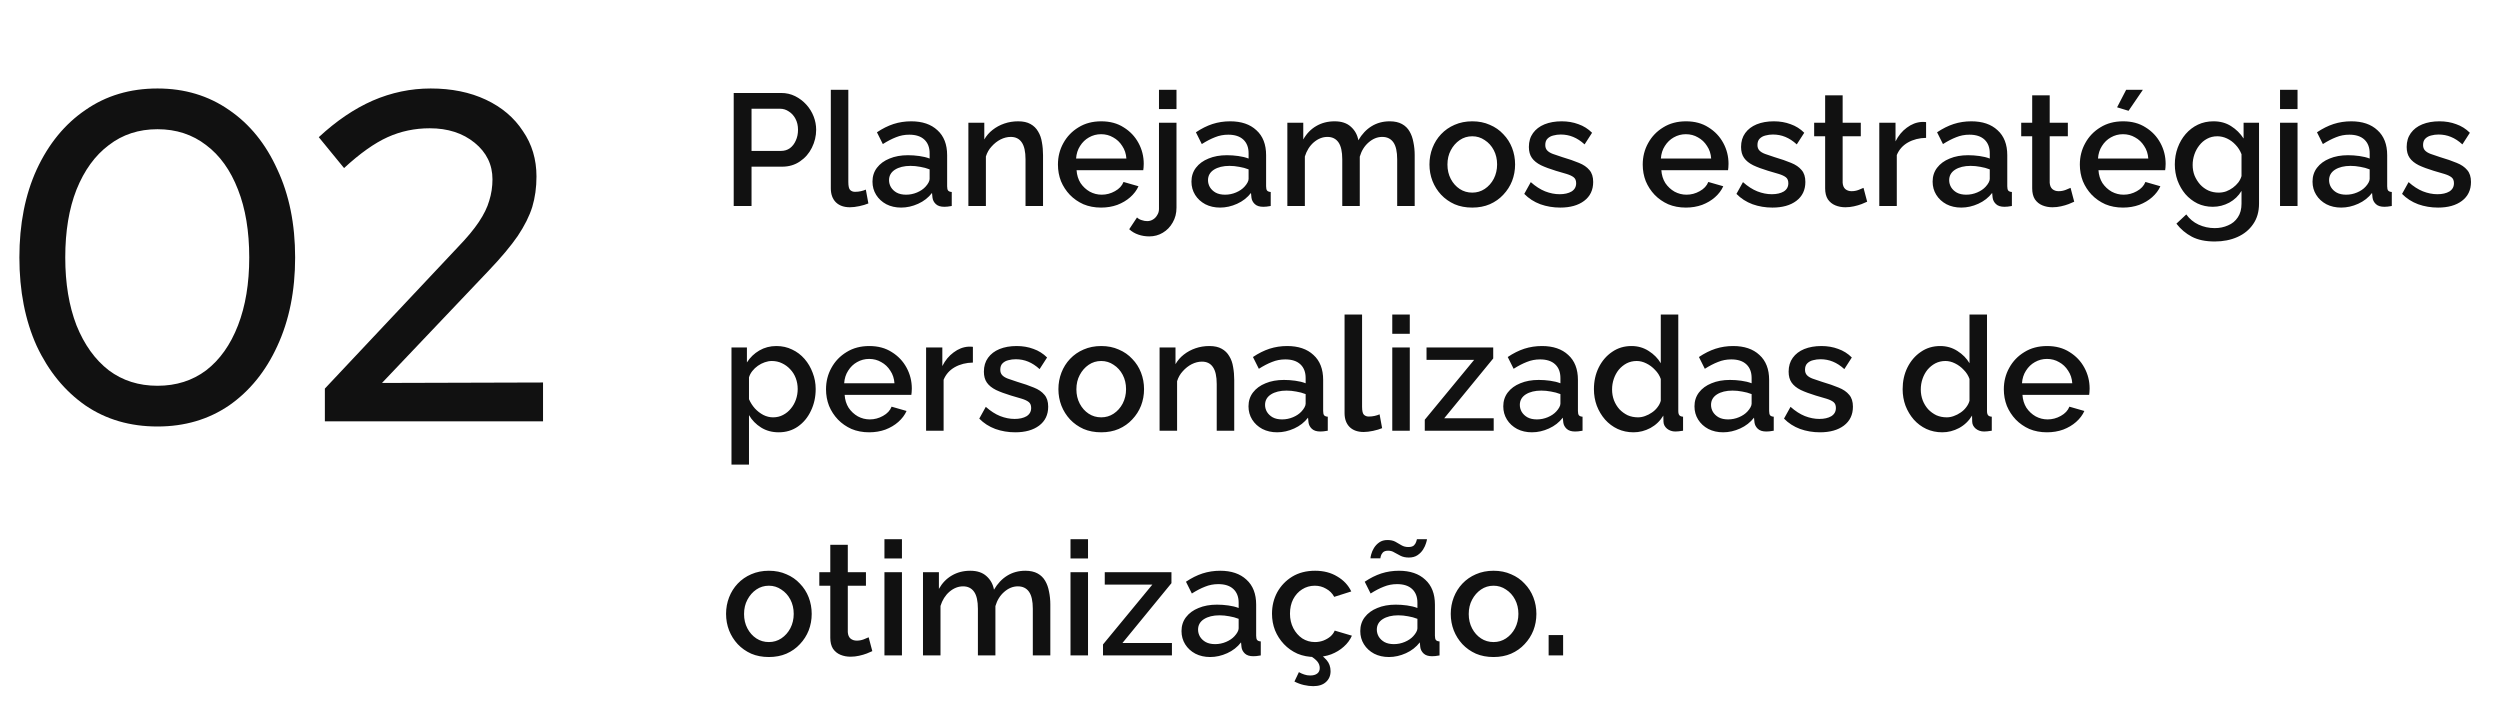 <svg xmlns="http://www.w3.org/2000/svg" width="267" height="76" viewBox="0 0 267 76" fill="none"><path d="M16.82 45.55C13.886 45.55 11.319 44.8 9.12 43.3C6.92 41.767 5.186 39.65 3.92 36.95C2.686 34.217 2.07 31.067 2.07 27.5C2.07 23.933 2.686 20.8 3.92 18.1C5.186 15.367 6.92 13.25 9.12 11.75C11.319 10.217 13.886 9.45 16.82 9.45C19.72 9.45 22.27 10.217 24.47 11.75C26.669 13.25 28.386 15.367 29.619 18.1C30.886 20.8 31.52 23.933 31.52 27.5C31.52 31.067 30.886 34.217 29.619 36.95C28.386 39.65 26.669 41.767 24.47 43.3C22.27 44.8 19.72 45.55 16.82 45.55ZM16.82 41.2C18.82 41.2 20.553 40.65 22.02 39.55C23.486 38.417 24.619 36.817 25.419 34.75C26.22 32.683 26.619 30.267 26.619 27.5C26.619 24.7 26.22 22.283 25.419 20.25C24.619 18.183 23.486 16.6 22.02 15.5C20.553 14.367 18.82 13.8 16.82 13.8C14.819 13.8 13.086 14.367 11.62 15.5C10.153 16.6 9.003 18.183 8.17 20.25C7.37 22.283 6.97 24.7 6.97 27.5C6.97 30.267 7.37 32.683 8.17 34.75C9.003 36.817 10.153 38.417 11.62 39.55C13.086 40.65 14.819 41.2 16.82 41.2ZM34.696 45V41.5L48.896 26.4C49.863 25.4 50.613 24.5 51.146 23.7C51.679 22.9 52.046 22.15 52.246 21.45C52.479 20.717 52.596 19.95 52.596 19.15C52.596 17.583 51.963 16.283 50.696 15.25C49.429 14.217 47.829 13.7 45.896 13.7C44.296 13.7 42.796 14.017 41.396 14.65C39.996 15.283 38.446 16.383 36.746 17.95L34.046 14.65C35.913 12.917 37.829 11.617 39.796 10.75C41.796 9.883 43.863 9.45 45.996 9.45C48.229 9.45 50.196 9.85 51.896 10.65C53.596 11.45 54.913 12.567 55.846 14C56.813 15.4 57.296 17.017 57.296 18.85C57.296 20.017 57.146 21.1 56.846 22.1C56.546 23.067 56.029 24.1 55.296 25.2C54.563 26.267 53.529 27.5 52.196 28.9L40.796 40.9L57.996 40.85V45H34.696Z" fill="#111111"></path><path d="M78.36 22V9.93H83.426C83.97 9.93 84.469 10.043 84.922 10.27C85.375 10.497 85.772 10.797 86.112 11.171C86.452 11.545 86.713 11.964 86.894 12.429C87.075 12.894 87.166 13.37 87.166 13.857C87.166 14.526 87.013 15.166 86.707 15.778C86.412 16.379 85.987 16.866 85.432 17.24C84.888 17.614 84.253 17.801 83.528 17.801H80.264V22H78.36ZM80.264 16.118H83.409C83.772 16.118 84.089 16.022 84.361 15.829C84.633 15.625 84.843 15.353 84.99 15.013C85.149 14.673 85.228 14.288 85.228 13.857C85.228 13.415 85.137 13.024 84.956 12.684C84.775 12.344 84.537 12.083 84.242 11.902C83.959 11.709 83.647 11.613 83.307 11.613H80.264V16.118ZM88.731 9.59H90.601V19.433C90.601 19.886 90.669 20.175 90.805 20.3C90.941 20.425 91.111 20.487 91.315 20.487C91.541 20.487 91.751 20.464 91.944 20.419C92.148 20.374 92.323 20.317 92.471 20.249L92.743 21.728C92.471 21.841 92.148 21.938 91.774 22.017C91.4 22.096 91.066 22.136 90.771 22.136C90.136 22.136 89.638 21.96 89.275 21.609C88.912 21.246 88.731 20.748 88.731 20.113V9.59ZM93.181 19.399C93.181 18.832 93.34 18.339 93.657 17.92C93.986 17.489 94.433 17.161 95 16.934C95.567 16.696 96.224 16.577 96.972 16.577C97.369 16.577 97.771 16.605 98.179 16.662C98.598 16.719 98.967 16.809 99.284 16.934V16.373C99.284 15.75 99.097 15.262 98.723 14.911C98.349 14.56 97.811 14.384 97.108 14.384C96.609 14.384 96.139 14.475 95.697 14.656C95.255 14.826 94.785 15.07 94.286 15.387L93.657 14.129C94.246 13.732 94.836 13.438 95.425 13.245C96.026 13.052 96.655 12.956 97.312 12.956C98.502 12.956 99.437 13.273 100.117 13.908C100.808 14.531 101.154 15.421 101.154 16.577V19.892C101.154 20.107 101.188 20.26 101.256 20.351C101.335 20.442 101.466 20.493 101.647 20.504V22C101.477 22.034 101.324 22.057 101.188 22.068C101.052 22.079 100.939 22.085 100.848 22.085C100.451 22.085 100.151 21.989 99.947 21.796C99.743 21.603 99.624 21.377 99.59 21.116L99.539 20.606C99.154 21.105 98.661 21.49 98.06 21.762C97.459 22.034 96.853 22.17 96.241 22.17C95.652 22.17 95.125 22.051 94.66 21.813C94.195 21.564 93.833 21.229 93.572 20.81C93.311 20.391 93.181 19.92 93.181 19.399ZM98.842 19.943C98.978 19.796 99.086 19.648 99.165 19.501C99.244 19.354 99.284 19.223 99.284 19.11V18.09C98.967 17.965 98.632 17.875 98.281 17.818C97.93 17.75 97.584 17.716 97.244 17.716C96.564 17.716 96.009 17.852 95.578 18.124C95.159 18.396 94.949 18.77 94.949 19.246C94.949 19.507 95.017 19.756 95.153 19.994C95.3 20.232 95.504 20.425 95.765 20.572C96.037 20.719 96.371 20.793 96.768 20.793C97.176 20.793 97.567 20.714 97.941 20.555C98.315 20.396 98.615 20.192 98.842 19.943ZM111.396 22H109.526V17.019C109.526 16.192 109.39 15.585 109.118 15.2C108.857 14.815 108.466 14.622 107.945 14.622C107.582 14.622 107.219 14.713 106.857 14.894C106.505 15.075 106.188 15.325 105.905 15.642C105.621 15.948 105.417 16.305 105.293 16.713V22H103.423V13.109H105.123V14.894C105.349 14.497 105.644 14.157 106.007 13.874C106.381 13.579 106.8 13.353 107.265 13.194C107.729 13.035 108.222 12.956 108.744 12.956C109.276 12.956 109.713 13.052 110.053 13.245C110.404 13.438 110.676 13.704 110.869 14.044C111.073 14.373 111.209 14.758 111.277 15.2C111.356 15.631 111.396 16.09 111.396 16.577V22ZM117.595 22.17C116.904 22.17 116.275 22.051 115.708 21.813C115.153 21.564 114.671 21.229 114.263 20.81C113.855 20.379 113.538 19.892 113.311 19.348C113.096 18.793 112.988 18.203 112.988 17.58C112.988 16.741 113.181 15.976 113.566 15.285C113.952 14.582 114.49 14.021 115.181 13.602C115.873 13.171 116.683 12.956 117.612 12.956C118.542 12.956 119.341 13.171 120.009 13.602C120.689 14.021 121.216 14.577 121.59 15.268C121.964 15.959 122.151 16.702 122.151 17.495C122.151 17.631 122.146 17.761 122.134 17.886C122.123 17.999 122.112 18.096 122.1 18.175H114.977C115.011 18.696 115.153 19.155 115.402 19.552C115.663 19.937 115.992 20.243 116.388 20.47C116.785 20.685 117.21 20.793 117.663 20.793C118.162 20.793 118.632 20.668 119.074 20.419C119.528 20.17 119.834 19.841 119.992 19.433L121.59 19.892C121.398 20.323 121.103 20.714 120.706 21.065C120.321 21.405 119.862 21.677 119.329 21.881C118.797 22.074 118.219 22.17 117.595 22.17ZM114.926 16.934H120.298C120.264 16.424 120.117 15.976 119.856 15.591C119.607 15.194 119.284 14.888 118.887 14.673C118.502 14.446 118.071 14.333 117.595 14.333C117.131 14.333 116.7 14.446 116.303 14.673C115.918 14.888 115.601 15.194 115.351 15.591C115.102 15.976 114.96 16.424 114.926 16.934ZM122.742 25.247C122.334 25.247 121.948 25.185 121.586 25.06C121.212 24.935 120.883 24.743 120.6 24.482L121.433 23.224C121.569 23.36 121.739 23.456 121.943 23.513C122.135 23.581 122.328 23.615 122.521 23.615C122.747 23.615 122.951 23.558 123.133 23.445C123.325 23.332 123.478 23.173 123.592 22.969C123.716 22.776 123.779 22.561 123.779 22.323V13.109H125.649V22.187C125.649 22.776 125.513 23.303 125.241 23.768C124.98 24.233 124.629 24.595 124.187 24.856C123.756 25.117 123.274 25.247 122.742 25.247ZM123.779 11.647V9.59H125.649V11.647H123.779ZM127.247 19.399C127.247 18.832 127.406 18.339 127.723 17.92C128.052 17.489 128.5 17.161 129.066 16.934C129.633 16.696 130.29 16.577 131.038 16.577C131.435 16.577 131.837 16.605 132.245 16.662C132.665 16.719 133.033 16.809 133.35 16.934V16.373C133.35 15.75 133.163 15.262 132.789 14.911C132.415 14.56 131.877 14.384 131.174 14.384C130.676 14.384 130.205 14.475 129.763 14.656C129.321 14.826 128.851 15.07 128.352 15.387L127.723 14.129C128.313 13.732 128.902 13.438 129.491 13.245C130.092 13.052 130.721 12.956 131.378 12.956C132.568 12.956 133.503 13.273 134.183 13.908C134.875 14.531 135.22 15.421 135.22 16.577V19.892C135.22 20.107 135.254 20.26 135.322 20.351C135.402 20.442 135.532 20.493 135.713 20.504V22C135.543 22.034 135.39 22.057 135.254 22.068C135.118 22.079 135.005 22.085 134.914 22.085C134.518 22.085 134.217 21.989 134.013 21.796C133.809 21.603 133.69 21.377 133.656 21.116L133.605 20.606C133.22 21.105 132.727 21.49 132.126 21.762C131.526 22.034 130.919 22.17 130.307 22.17C129.718 22.17 129.191 22.051 128.726 21.813C128.262 21.564 127.899 21.229 127.638 20.81C127.378 20.391 127.247 19.92 127.247 19.399ZM132.908 19.943C133.044 19.796 133.152 19.648 133.231 19.501C133.311 19.354 133.35 19.223 133.35 19.11V18.09C133.033 17.965 132.699 17.875 132.347 17.818C131.996 17.75 131.65 17.716 131.31 17.716C130.63 17.716 130.075 17.852 129.644 18.124C129.225 18.396 129.015 18.77 129.015 19.246C129.015 19.507 129.083 19.756 129.219 19.994C129.367 20.232 129.571 20.425 129.831 20.572C130.103 20.719 130.438 20.793 130.834 20.793C131.242 20.793 131.633 20.714 132.007 20.555C132.381 20.396 132.682 20.192 132.908 19.943ZM151.089 22H149.219V17.019C149.219 16.192 149.083 15.585 148.811 15.2C148.539 14.815 148.143 14.622 147.621 14.622C147.1 14.622 146.613 14.82 146.159 15.217C145.717 15.602 145.406 16.107 145.224 16.73V22H143.354V17.019C143.354 16.192 143.218 15.585 142.946 15.2C142.674 14.815 142.283 14.622 141.773 14.622C141.252 14.622 140.765 14.815 140.311 15.2C139.869 15.585 139.552 16.09 139.359 16.713V22H137.489V13.109H139.189V14.894C139.541 14.271 140 13.795 140.566 13.466C141.144 13.126 141.802 12.956 142.538 12.956C143.275 12.956 143.853 13.149 144.272 13.534C144.703 13.919 144.969 14.401 145.071 14.979C145.457 14.322 145.927 13.823 146.482 13.483C147.049 13.132 147.695 12.956 148.42 12.956C148.942 12.956 149.378 13.052 149.729 13.245C150.081 13.438 150.353 13.704 150.545 14.044C150.738 14.373 150.874 14.758 150.953 15.2C151.044 15.631 151.089 16.09 151.089 16.577V22ZM157.239 22.17C156.536 22.17 155.907 22.051 155.352 21.813C154.797 21.564 154.315 21.224 153.907 20.793C153.51 20.362 153.204 19.875 152.989 19.331C152.774 18.776 152.666 18.186 152.666 17.563C152.666 16.94 152.774 16.35 152.989 15.795C153.204 15.24 153.51 14.752 153.907 14.333C154.315 13.902 154.797 13.568 155.352 13.33C155.919 13.081 156.548 12.956 157.239 12.956C157.93 12.956 158.554 13.081 159.109 13.33C159.676 13.568 160.157 13.902 160.554 14.333C160.962 14.752 161.274 15.24 161.489 15.795C161.704 16.35 161.812 16.94 161.812 17.563C161.812 18.186 161.704 18.776 161.489 19.331C161.274 19.875 160.962 20.362 160.554 20.793C160.157 21.224 159.676 21.564 159.109 21.813C158.554 22.051 157.93 22.17 157.239 22.17ZM154.587 17.58C154.587 18.147 154.706 18.657 154.944 19.11C155.182 19.563 155.499 19.92 155.896 20.181C156.293 20.442 156.74 20.572 157.239 20.572C157.726 20.572 158.168 20.442 158.565 20.181C158.973 19.909 159.296 19.546 159.534 19.093C159.772 18.628 159.891 18.118 159.891 17.563C159.891 16.996 159.772 16.486 159.534 16.033C159.296 15.58 158.973 15.223 158.565 14.962C158.168 14.69 157.726 14.554 157.239 14.554C156.74 14.554 156.293 14.69 155.896 14.962C155.499 15.234 155.182 15.597 154.944 16.05C154.706 16.492 154.587 17.002 154.587 17.58ZM166.633 22.17C165.885 22.17 165.176 22.051 164.508 21.813C163.839 21.564 163.267 21.195 162.791 20.708L163.488 19.45C163.998 19.903 164.508 20.232 165.018 20.436C165.539 20.64 166.055 20.742 166.565 20.742C167.086 20.742 167.511 20.646 167.84 20.453C168.168 20.249 168.333 19.954 168.333 19.569C168.333 19.286 168.248 19.076 168.078 18.94C167.908 18.804 167.658 18.685 167.33 18.583C167.012 18.481 166.627 18.368 166.174 18.243C165.539 18.05 165.006 17.852 164.576 17.648C164.145 17.433 163.822 17.172 163.607 16.866C163.391 16.56 163.284 16.169 163.284 15.693C163.284 15.115 163.431 14.622 163.726 14.214C164.02 13.806 164.428 13.494 164.95 13.279C165.482 13.064 166.094 12.956 166.786 12.956C167.432 12.956 168.027 13.058 168.571 13.262C169.126 13.455 169.613 13.761 170.033 14.18L169.234 15.421C168.837 15.058 168.429 14.792 168.01 14.622C167.602 14.452 167.16 14.367 166.684 14.367C166.412 14.367 166.151 14.401 165.902 14.469C165.652 14.526 165.443 14.639 165.273 14.809C165.114 14.968 165.035 15.194 165.035 15.489C165.035 15.727 165.103 15.92 165.239 16.067C165.375 16.214 165.579 16.339 165.851 16.441C166.123 16.543 166.457 16.656 166.854 16.781C167.545 16.985 168.134 17.189 168.622 17.393C169.109 17.586 169.483 17.841 169.744 18.158C170.016 18.464 170.152 18.889 170.152 19.433C170.152 20.294 169.829 20.969 169.183 21.456C168.548 21.932 167.698 22.17 166.633 22.17ZM180.05 22.17C179.359 22.17 178.73 22.051 178.163 21.813C177.608 21.564 177.126 21.229 176.718 20.81C176.31 20.379 175.993 19.892 175.766 19.348C175.551 18.793 175.443 18.203 175.443 17.58C175.443 16.741 175.636 15.976 176.021 15.285C176.407 14.582 176.945 14.021 177.636 13.602C178.328 13.171 179.138 12.956 180.067 12.956C180.997 12.956 181.796 13.171 182.464 13.602C183.144 14.021 183.671 14.577 184.045 15.268C184.419 15.959 184.606 16.702 184.606 17.495C184.606 17.631 184.601 17.761 184.589 17.886C184.578 17.999 184.567 18.096 184.555 18.175H177.432C177.466 18.696 177.608 19.155 177.857 19.552C178.118 19.937 178.447 20.243 178.843 20.47C179.24 20.685 179.665 20.793 180.118 20.793C180.617 20.793 181.087 20.668 181.529 20.419C181.983 20.17 182.289 19.841 182.447 19.433L184.045 19.892C183.853 20.323 183.558 20.714 183.161 21.065C182.776 21.405 182.317 21.677 181.784 21.881C181.252 22.074 180.674 22.17 180.05 22.17ZM177.381 16.934H182.753C182.719 16.424 182.572 15.976 182.311 15.591C182.062 15.194 181.739 14.888 181.342 14.673C180.957 14.446 180.526 14.333 180.05 14.333C179.586 14.333 179.155 14.446 178.758 14.673C178.373 14.888 178.056 15.194 177.806 15.591C177.557 15.976 177.415 16.424 177.381 16.934ZM189.294 22.17C188.546 22.17 187.837 22.051 187.169 21.813C186.5 21.564 185.928 21.195 185.452 20.708L186.149 19.45C186.659 19.903 187.169 20.232 187.679 20.436C188.2 20.64 188.716 20.742 189.226 20.742C189.747 20.742 190.172 20.646 190.501 20.453C190.829 20.249 190.994 19.954 190.994 19.569C190.994 19.286 190.909 19.076 190.739 18.94C190.569 18.804 190.319 18.685 189.991 18.583C189.673 18.481 189.288 18.368 188.835 18.243C188.2 18.05 187.667 17.852 187.237 17.648C186.806 17.433 186.483 17.172 186.268 16.866C186.052 16.56 185.945 16.169 185.945 15.693C185.945 15.115 186.092 14.622 186.387 14.214C186.681 13.806 187.089 13.494 187.611 13.279C188.143 13.064 188.755 12.956 189.447 12.956C190.093 12.956 190.688 13.058 191.232 13.262C191.787 13.455 192.274 13.761 192.694 14.18L191.895 15.421C191.498 15.058 191.09 14.792 190.671 14.622C190.263 14.452 189.821 14.367 189.345 14.367C189.073 14.367 188.812 14.401 188.563 14.469C188.313 14.526 188.104 14.639 187.934 14.809C187.775 14.968 187.696 15.194 187.696 15.489C187.696 15.727 187.764 15.92 187.9 16.067C188.036 16.214 188.24 16.339 188.512 16.441C188.784 16.543 189.118 16.656 189.515 16.781C190.206 16.985 190.795 17.189 191.283 17.393C191.77 17.586 192.144 17.841 192.405 18.158C192.677 18.464 192.813 18.889 192.813 19.433C192.813 20.294 192.49 20.969 191.844 21.456C191.209 21.932 190.359 22.17 189.294 22.17ZM199.413 21.541C199.254 21.62 199.056 21.705 198.818 21.796C198.58 21.887 198.308 21.966 198.002 22.034C197.707 22.102 197.401 22.136 197.084 22.136C196.698 22.136 196.341 22.068 196.013 21.932C195.684 21.796 195.418 21.581 195.214 21.286C195.021 20.98 194.925 20.589 194.925 20.113V14.554H193.752V13.109H194.925V10.185H196.795V13.109H198.733V14.554H196.795V19.518C196.817 19.824 196.914 20.051 197.084 20.198C197.265 20.345 197.486 20.419 197.747 20.419C198.007 20.419 198.257 20.374 198.495 20.283C198.733 20.192 198.908 20.119 199.022 20.062L199.413 21.541ZM205.706 14.724C204.981 14.735 204.335 14.9 203.768 15.217C203.213 15.534 202.816 15.982 202.578 16.56V22H200.708V13.109H202.442V15.098C202.748 14.486 203.15 13.999 203.649 13.636C204.148 13.262 204.675 13.058 205.23 13.024C205.343 13.024 205.434 13.024 205.502 13.024C205.581 13.024 205.649 13.03 205.706 13.041V14.724ZM206.404 19.399C206.404 18.832 206.562 18.339 206.88 17.92C207.208 17.489 207.656 17.161 208.223 16.934C208.789 16.696 209.447 16.577 210.195 16.577C210.591 16.577 210.994 16.605 211.402 16.662C211.821 16.719 212.189 16.809 212.507 16.934V16.373C212.507 15.75 212.32 15.262 211.946 14.911C211.572 14.56 211.033 14.384 210.331 14.384C209.832 14.384 209.362 14.475 208.92 14.656C208.478 14.826 208.007 15.07 207.509 15.387L206.88 14.129C207.469 13.732 208.058 13.438 208.648 13.245C209.248 13.052 209.877 12.956 210.535 12.956C211.725 12.956 212.66 13.273 213.34 13.908C214.031 14.531 214.377 15.421 214.377 16.577V19.892C214.377 20.107 214.411 20.26 214.479 20.351C214.558 20.442 214.688 20.493 214.87 20.504V22C214.7 22.034 214.547 22.057 214.411 22.068C214.275 22.079 214.161 22.085 214.071 22.085C213.674 22.085 213.374 21.989 213.17 21.796C212.966 21.603 212.847 21.377 212.813 21.116L212.762 20.606C212.376 21.105 211.883 21.49 211.283 21.762C210.682 22.034 210.076 22.17 209.464 22.17C208.874 22.17 208.347 22.051 207.883 21.813C207.418 21.564 207.055 21.229 206.795 20.81C206.534 20.391 206.404 19.92 206.404 19.399ZM212.065 19.943C212.201 19.796 212.308 19.648 212.388 19.501C212.467 19.354 212.507 19.223 212.507 19.11V18.09C212.189 17.965 211.855 17.875 211.504 17.818C211.152 17.75 210.807 17.716 210.467 17.716C209.787 17.716 209.231 17.852 208.801 18.124C208.381 18.396 208.172 18.77 208.172 19.246C208.172 19.507 208.24 19.756 208.376 19.994C208.523 20.232 208.727 20.425 208.988 20.572C209.26 20.719 209.594 20.793 209.991 20.793C210.399 20.793 210.79 20.714 211.164 20.555C211.538 20.396 211.838 20.192 212.065 19.943ZM221.526 21.541C221.367 21.62 221.169 21.705 220.931 21.796C220.693 21.887 220.421 21.966 220.115 22.034C219.82 22.102 219.514 22.136 219.197 22.136C218.812 22.136 218.455 22.068 218.126 21.932C217.797 21.796 217.531 21.581 217.327 21.286C217.134 20.98 217.038 20.589 217.038 20.113V14.554H215.865V13.109H217.038V10.185H218.908V13.109H220.846V14.554H218.908V19.518C218.931 19.824 219.027 20.051 219.197 20.198C219.378 20.345 219.599 20.419 219.86 20.419C220.121 20.419 220.37 20.374 220.608 20.283C220.846 20.192 221.022 20.119 221.135 20.062L221.526 21.541ZM226.734 22.17C226.043 22.17 225.414 22.051 224.847 21.813C224.292 21.564 223.81 21.229 223.402 20.81C222.994 20.379 222.677 19.892 222.45 19.348C222.235 18.793 222.127 18.203 222.127 17.58C222.127 16.741 222.32 15.976 222.705 15.285C223.09 14.582 223.629 14.021 224.32 13.602C225.011 13.171 225.822 12.956 226.751 12.956C227.68 12.956 228.479 13.171 229.148 13.602C229.828 14.021 230.355 14.577 230.729 15.268C231.103 15.959 231.29 16.702 231.29 17.495C231.29 17.631 231.284 17.761 231.273 17.886C231.262 17.999 231.25 18.096 231.239 18.175H224.116C224.15 18.696 224.292 19.155 224.541 19.552C224.802 19.937 225.13 20.243 225.527 20.47C225.924 20.685 226.349 20.793 226.802 20.793C227.301 20.793 227.771 20.668 228.213 20.419C228.666 20.17 228.972 19.841 229.131 19.433L230.729 19.892C230.536 20.323 230.242 20.714 229.845 21.065C229.46 21.405 229.001 21.677 228.468 21.881C227.935 22.074 227.357 22.17 226.734 22.17ZM224.065 16.934H229.437C229.403 16.424 229.256 15.976 228.995 15.591C228.746 15.194 228.423 14.888 228.026 14.673C227.641 14.446 227.21 14.333 226.734 14.333C226.269 14.333 225.839 14.446 225.442 14.673C225.057 14.888 224.739 15.194 224.49 15.591C224.241 15.976 224.099 16.424 224.065 16.934ZM227.329 11.834L226.105 11.46L227.074 9.59H228.859L227.329 11.834ZM236.334 22.085C235.734 22.085 235.184 21.966 234.685 21.728C234.187 21.479 233.756 21.144 233.393 20.725C233.042 20.306 232.764 19.824 232.56 19.28C232.368 18.736 232.271 18.164 232.271 17.563C232.271 16.928 232.373 16.333 232.577 15.778C232.781 15.223 233.065 14.735 233.427 14.316C233.801 13.885 234.238 13.551 234.736 13.313C235.235 13.075 235.79 12.956 236.402 12.956C237.116 12.956 237.74 13.126 238.272 13.466C238.816 13.806 239.264 14.248 239.615 14.792V13.109H241.264V21.745C241.264 22.606 241.055 23.337 240.635 23.938C240.227 24.539 239.666 24.998 238.952 25.315C238.238 25.632 237.434 25.791 236.538 25.791C235.552 25.791 234.736 25.621 234.09 25.281C233.444 24.941 232.895 24.476 232.441 23.887L233.495 22.901C233.835 23.377 234.272 23.74 234.804 23.989C235.348 24.238 235.926 24.363 236.538 24.363C237.048 24.363 237.519 24.267 237.949 24.074C238.391 23.893 238.743 23.604 239.003 23.207C239.264 22.822 239.394 22.334 239.394 21.745V20.385C239.077 20.918 238.641 21.337 238.085 21.643C237.53 21.938 236.946 22.085 236.334 22.085ZM236.946 20.572C237.23 20.572 237.502 20.527 237.762 20.436C238.023 20.334 238.261 20.204 238.476 20.045C238.703 19.875 238.896 19.688 239.054 19.484C239.213 19.269 239.326 19.042 239.394 18.804V16.475C239.247 16.09 239.037 15.755 238.765 15.472C238.493 15.177 238.187 14.951 237.847 14.792C237.507 14.633 237.162 14.554 236.81 14.554C236.402 14.554 236.034 14.645 235.705 14.826C235.388 14.996 235.116 15.228 234.889 15.523C234.663 15.806 234.487 16.129 234.362 16.492C234.238 16.855 234.175 17.229 234.175 17.614C234.175 18.022 234.243 18.402 234.379 18.753C234.527 19.104 234.725 19.422 234.974 19.705C235.224 19.977 235.518 20.192 235.858 20.351C236.198 20.498 236.561 20.572 236.946 20.572ZM243.507 22V13.109H245.377V22H243.507ZM243.507 11.647V9.59H245.377V11.647H243.507ZM246.978 19.399C246.978 18.832 247.137 18.339 247.454 17.92C247.783 17.489 248.23 17.161 248.797 16.934C249.364 16.696 250.021 16.577 250.769 16.577C251.166 16.577 251.568 16.605 251.976 16.662C252.395 16.719 252.764 16.809 253.081 16.934V16.373C253.081 15.75 252.894 15.262 252.52 14.911C252.146 14.56 251.608 14.384 250.905 14.384C250.406 14.384 249.936 14.475 249.494 14.656C249.052 14.826 248.582 15.07 248.083 15.387L247.454 14.129C248.043 13.732 248.633 13.438 249.222 13.245C249.823 13.052 250.452 12.956 251.109 12.956C252.299 12.956 253.234 13.273 253.914 13.908C254.605 14.531 254.951 15.421 254.951 16.577V19.892C254.951 20.107 254.985 20.26 255.053 20.351C255.132 20.442 255.263 20.493 255.444 20.504V22C255.274 22.034 255.121 22.057 254.985 22.068C254.849 22.079 254.736 22.085 254.645 22.085C254.248 22.085 253.948 21.989 253.744 21.796C253.54 21.603 253.421 21.377 253.387 21.116L253.336 20.606C252.951 21.105 252.458 21.49 251.857 21.762C251.256 22.034 250.65 22.17 250.038 22.17C249.449 22.17 248.922 22.051 248.457 21.813C247.992 21.564 247.63 21.229 247.369 20.81C247.108 20.391 246.978 19.92 246.978 19.399ZM252.639 19.943C252.775 19.796 252.883 19.648 252.962 19.501C253.041 19.354 253.081 19.223 253.081 19.11V18.09C252.764 17.965 252.429 17.875 252.078 17.818C251.727 17.75 251.381 17.716 251.041 17.716C250.361 17.716 249.806 17.852 249.375 18.124C248.956 18.396 248.746 18.77 248.746 19.246C248.746 19.507 248.814 19.756 248.95 19.994C249.097 20.232 249.301 20.425 249.562 20.572C249.834 20.719 250.168 20.793 250.565 20.793C250.973 20.793 251.364 20.714 251.738 20.555C252.112 20.396 252.412 20.192 252.639 19.943ZM260.382 22.17C259.634 22.17 258.925 22.051 258.257 21.813C257.588 21.564 257.016 21.195 256.54 20.708L257.237 19.45C257.747 19.903 258.257 20.232 258.767 20.436C259.288 20.64 259.804 20.742 260.314 20.742C260.835 20.742 261.26 20.646 261.589 20.453C261.917 20.249 262.082 19.954 262.082 19.569C262.082 19.286 261.997 19.076 261.827 18.94C261.657 18.804 261.407 18.685 261.079 18.583C260.761 18.481 260.376 18.368 259.923 18.243C259.288 18.05 258.755 17.852 258.325 17.648C257.894 17.433 257.571 17.172 257.356 16.866C257.14 16.56 257.033 16.169 257.033 15.693C257.033 15.115 257.18 14.622 257.475 14.214C257.769 13.806 258.177 13.494 258.699 13.279C259.231 13.064 259.843 12.956 260.535 12.956C261.181 12.956 261.776 13.058 262.32 13.262C262.875 13.455 263.362 13.761 263.782 14.18L262.983 15.421C262.586 15.058 262.178 14.792 261.759 14.622C261.351 14.452 260.909 14.367 260.433 14.367C260.161 14.367 259.9 14.401 259.651 14.469C259.401 14.526 259.192 14.639 259.022 14.809C258.863 14.968 258.784 15.194 258.784 15.489C258.784 15.727 258.852 15.92 258.988 16.067C259.124 16.214 259.328 16.339 259.6 16.441C259.872 16.543 260.206 16.656 260.603 16.781C261.294 16.985 261.883 17.189 262.371 17.393C262.858 17.586 263.232 17.841 263.493 18.158C263.765 18.464 263.901 18.889 263.901 19.433C263.901 20.294 263.578 20.969 262.932 21.456C262.297 21.932 261.447 22.17 260.382 22.17ZM83.171 46.17C82.457 46.17 81.828 46 81.284 45.66C80.74 45.32 80.309 44.878 79.992 44.334V49.621H78.122V37.109H79.771V38.707C80.111 38.174 80.553 37.749 81.097 37.432C81.641 37.115 82.247 36.956 82.916 36.956C83.528 36.956 84.089 37.081 84.599 37.33C85.109 37.568 85.551 37.902 85.925 38.333C86.299 38.764 86.588 39.257 86.792 39.812C87.007 40.356 87.115 40.934 87.115 41.546C87.115 42.396 86.945 43.172 86.605 43.875C86.276 44.578 85.812 45.139 85.211 45.558C84.622 45.966 83.942 46.17 83.171 46.17ZM82.559 44.572C82.956 44.572 83.313 44.487 83.63 44.317C83.959 44.147 84.236 43.92 84.463 43.637C84.701 43.354 84.882 43.031 85.007 42.668C85.132 42.305 85.194 41.931 85.194 41.546C85.194 41.138 85.126 40.753 84.99 40.39C84.854 40.027 84.656 39.71 84.395 39.438C84.146 39.166 83.851 38.951 83.511 38.792C83.182 38.633 82.82 38.554 82.423 38.554C82.185 38.554 81.936 38.599 81.675 38.69C81.414 38.781 81.171 38.905 80.944 39.064C80.717 39.223 80.519 39.41 80.349 39.625C80.179 39.84 80.06 40.067 79.992 40.305V42.634C80.151 42.997 80.36 43.325 80.621 43.62C80.882 43.903 81.182 44.136 81.522 44.317C81.862 44.487 82.208 44.572 82.559 44.572ZM92.826 46.17C92.135 46.17 91.505 46.051 90.939 45.813C90.383 45.564 89.902 45.229 89.494 44.81C89.086 44.379 88.769 43.892 88.542 43.348C88.326 42.793 88.219 42.203 88.219 41.58C88.219 40.741 88.412 39.976 88.797 39.285C89.182 38.582 89.721 38.021 90.412 37.602C91.103 37.171 91.913 36.956 92.843 36.956C93.772 36.956 94.571 37.171 95.24 37.602C95.92 38.021 96.447 38.577 96.821 39.268C97.195 39.959 97.382 40.702 97.382 41.495C97.382 41.631 97.376 41.761 97.365 41.886C97.353 41.999 97.342 42.096 97.331 42.175H90.208C90.242 42.696 90.383 43.155 90.633 43.552C90.894 43.937 91.222 44.243 91.619 44.47C92.016 44.685 92.441 44.793 92.894 44.793C93.392 44.793 93.863 44.668 94.305 44.419C94.758 44.17 95.064 43.841 95.223 43.433L96.821 43.892C96.628 44.323 96.334 44.714 95.937 45.065C95.552 45.405 95.093 45.677 94.56 45.881C94.027 46.074 93.449 46.17 92.826 46.17ZM90.157 40.934H95.529C95.495 40.424 95.347 39.976 95.087 39.591C94.838 39.194 94.514 38.888 94.118 38.673C93.733 38.446 93.302 38.333 92.826 38.333C92.361 38.333 91.93 38.446 91.534 38.673C91.148 38.888 90.831 39.194 90.582 39.591C90.332 39.976 90.191 40.424 90.157 40.934ZM103.905 38.724C103.18 38.735 102.534 38.9 101.967 39.217C101.412 39.534 101.015 39.982 100.777 40.56V46H98.907V37.109H100.641V39.098C100.947 38.486 101.349 37.999 101.848 37.636C102.347 37.262 102.874 37.058 103.429 37.024C103.542 37.024 103.633 37.024 103.701 37.024C103.78 37.024 103.848 37.03 103.905 37.041V38.724ZM108.428 46.17C107.68 46.17 106.971 46.051 106.303 45.813C105.634 45.564 105.062 45.195 104.586 44.708L105.283 43.45C105.793 43.903 106.303 44.232 106.813 44.436C107.334 44.64 107.85 44.742 108.36 44.742C108.881 44.742 109.306 44.646 109.635 44.453C109.963 44.249 110.128 43.954 110.128 43.569C110.128 43.286 110.043 43.076 109.873 42.94C109.703 42.804 109.453 42.685 109.125 42.583C108.807 42.481 108.422 42.368 107.969 42.243C107.334 42.05 106.801 41.852 106.371 41.648C105.94 41.433 105.617 41.172 105.402 40.866C105.186 40.56 105.079 40.169 105.079 39.693C105.079 39.115 105.226 38.622 105.521 38.214C105.815 37.806 106.223 37.494 106.745 37.279C107.277 37.064 107.889 36.956 108.581 36.956C109.227 36.956 109.822 37.058 110.366 37.262C110.921 37.455 111.408 37.761 111.828 38.18L111.029 39.421C110.632 39.058 110.224 38.792 109.805 38.622C109.397 38.452 108.955 38.367 108.479 38.367C108.207 38.367 107.946 38.401 107.697 38.469C107.447 38.526 107.238 38.639 107.068 38.809C106.909 38.968 106.83 39.194 106.83 39.489C106.83 39.727 106.898 39.92 107.034 40.067C107.17 40.214 107.374 40.339 107.646 40.441C107.918 40.543 108.252 40.656 108.649 40.781C109.34 40.985 109.929 41.189 110.417 41.393C110.904 41.586 111.278 41.841 111.539 42.158C111.811 42.464 111.947 42.889 111.947 43.433C111.947 44.294 111.624 44.969 110.978 45.456C110.343 45.932 109.493 46.17 108.428 46.17ZM117.611 46.17C116.908 46.17 116.279 46.051 115.724 45.813C115.169 45.564 114.687 45.224 114.279 44.793C113.882 44.362 113.576 43.875 113.361 43.331C113.146 42.776 113.038 42.186 113.038 41.563C113.038 40.94 113.146 40.35 113.361 39.795C113.576 39.24 113.882 38.752 114.279 38.333C114.687 37.902 115.169 37.568 115.724 37.33C116.291 37.081 116.92 36.956 117.611 36.956C118.302 36.956 118.926 37.081 119.481 37.33C120.048 37.568 120.529 37.902 120.926 38.333C121.334 38.752 121.646 39.24 121.861 39.795C122.076 40.35 122.184 40.94 122.184 41.563C122.184 42.186 122.076 42.776 121.861 43.331C121.646 43.875 121.334 44.362 120.926 44.793C120.529 45.224 120.048 45.564 119.481 45.813C118.926 46.051 118.302 46.17 117.611 46.17ZM114.959 41.58C114.959 42.147 115.078 42.657 115.316 43.11C115.554 43.563 115.871 43.92 116.268 44.181C116.665 44.442 117.112 44.572 117.611 44.572C118.098 44.572 118.54 44.442 118.937 44.181C119.345 43.909 119.668 43.546 119.906 43.093C120.144 42.628 120.263 42.118 120.263 41.563C120.263 40.996 120.144 40.486 119.906 40.033C119.668 39.58 119.345 39.223 118.937 38.962C118.54 38.69 118.098 38.554 117.611 38.554C117.112 38.554 116.665 38.69 116.268 38.962C115.871 39.234 115.554 39.597 115.316 40.05C115.078 40.492 114.959 41.002 114.959 41.58ZM131.816 46H129.946V41.019C129.946 40.192 129.81 39.585 129.538 39.2C129.277 38.815 128.886 38.622 128.365 38.622C128.002 38.622 127.639 38.713 127.277 38.894C126.925 39.075 126.608 39.325 126.325 39.642C126.041 39.948 125.837 40.305 125.713 40.713V46H123.843V37.109H125.543V38.894C125.769 38.497 126.064 38.157 126.427 37.874C126.801 37.579 127.22 37.353 127.685 37.194C128.149 37.035 128.642 36.956 129.164 36.956C129.696 36.956 130.133 37.052 130.473 37.245C130.824 37.438 131.096 37.704 131.289 38.044C131.493 38.373 131.629 38.758 131.697 39.2C131.776 39.631 131.816 40.09 131.816 40.577V46ZM133.34 43.399C133.34 42.832 133.499 42.339 133.816 41.92C134.145 41.489 134.593 41.161 135.159 40.934C135.726 40.696 136.383 40.577 137.131 40.577C137.528 40.577 137.93 40.605 138.338 40.662C138.758 40.719 139.126 40.809 139.443 40.934V40.373C139.443 39.75 139.256 39.262 138.882 38.911C138.508 38.56 137.97 38.384 137.267 38.384C136.769 38.384 136.298 38.475 135.856 38.656C135.414 38.826 134.944 39.07 134.445 39.387L133.816 38.129C134.406 37.732 134.995 37.438 135.584 37.245C136.185 37.052 136.814 36.956 137.471 36.956C138.661 36.956 139.596 37.273 140.276 37.908C140.968 38.531 141.313 39.421 141.313 40.577V43.892C141.313 44.107 141.347 44.26 141.415 44.351C141.495 44.442 141.625 44.493 141.806 44.504V46C141.636 46.034 141.483 46.057 141.347 46.068C141.211 46.079 141.098 46.085 141.007 46.085C140.611 46.085 140.31 45.989 140.106 45.796C139.902 45.603 139.783 45.377 139.749 45.116L139.698 44.606C139.313 45.105 138.82 45.49 138.219 45.762C137.619 46.034 137.012 46.17 136.4 46.17C135.811 46.17 135.284 46.051 134.819 45.813C134.355 45.564 133.992 45.229 133.731 44.81C133.471 44.391 133.34 43.92 133.34 43.399ZM139.001 43.943C139.137 43.796 139.245 43.648 139.324 43.501C139.404 43.354 139.443 43.223 139.443 43.11V42.09C139.126 41.965 138.792 41.875 138.44 41.818C138.089 41.75 137.743 41.716 137.403 41.716C136.723 41.716 136.168 41.852 135.737 42.124C135.318 42.396 135.108 42.77 135.108 43.246C135.108 43.507 135.176 43.756 135.312 43.994C135.46 44.232 135.664 44.425 135.924 44.572C136.196 44.719 136.531 44.793 136.927 44.793C137.335 44.793 137.726 44.714 138.1 44.555C138.474 44.396 138.775 44.192 139.001 43.943ZM143.599 33.59H145.469V43.433C145.469 43.886 145.537 44.175 145.673 44.3C145.809 44.425 145.979 44.487 146.183 44.487C146.41 44.487 146.619 44.464 146.812 44.419C147.016 44.374 147.192 44.317 147.339 44.249L147.611 45.728C147.339 45.841 147.016 45.938 146.642 46.017C146.268 46.096 145.934 46.136 145.639 46.136C145.004 46.136 144.506 45.96 144.143 45.609C143.78 45.246 143.599 44.748 143.599 44.113V33.59ZM148.695 46V37.109H150.565V46H148.695ZM148.695 35.647V33.59H150.565V35.647H148.695ZM152.166 44.827L157.436 38.435H152.353V37.109H159.476V38.282L154.24 44.674H159.527V46H152.166V44.827ZM160.55 43.399C160.55 42.832 160.709 42.339 161.026 41.92C161.355 41.489 161.803 41.161 162.369 40.934C162.936 40.696 163.593 40.577 164.341 40.577C164.738 40.577 165.14 40.605 165.548 40.662C165.968 40.719 166.336 40.809 166.653 40.934V40.373C166.653 39.75 166.466 39.262 166.092 38.911C165.718 38.56 165.18 38.384 164.477 38.384C163.979 38.384 163.508 38.475 163.066 38.656C162.624 38.826 162.154 39.07 161.655 39.387L161.026 38.129C161.616 37.732 162.205 37.438 162.794 37.245C163.395 37.052 164.024 36.956 164.681 36.956C165.871 36.956 166.806 37.273 167.486 37.908C168.178 38.531 168.523 39.421 168.523 40.577V43.892C168.523 44.107 168.557 44.26 168.625 44.351C168.705 44.442 168.835 44.493 169.016 44.504V46C168.846 46.034 168.693 46.057 168.557 46.068C168.421 46.079 168.308 46.085 168.217 46.085C167.821 46.085 167.52 45.989 167.316 45.796C167.112 45.603 166.993 45.377 166.959 45.116L166.908 44.606C166.523 45.105 166.03 45.49 165.429 45.762C164.829 46.034 164.222 46.17 163.61 46.17C163.021 46.17 162.494 46.051 162.029 45.813C161.565 45.564 161.202 45.229 160.941 44.81C160.681 44.391 160.55 43.92 160.55 43.399ZM166.211 43.943C166.347 43.796 166.455 43.648 166.534 43.501C166.614 43.354 166.653 43.223 166.653 43.11V42.09C166.336 41.965 166.002 41.875 165.65 41.818C165.299 41.75 164.953 41.716 164.613 41.716C163.933 41.716 163.378 41.852 162.947 42.124C162.528 42.396 162.318 42.77 162.318 43.246C162.318 43.507 162.386 43.756 162.522 43.994C162.67 44.232 162.874 44.425 163.134 44.572C163.406 44.719 163.741 44.793 164.137 44.793C164.545 44.793 164.936 44.714 165.31 44.555C165.684 44.396 165.985 44.192 166.211 43.943ZM170.231 41.563C170.231 40.713 170.401 39.942 170.741 39.251C171.092 38.548 171.568 37.993 172.169 37.585C172.77 37.166 173.461 36.956 174.243 36.956C174.923 36.956 175.535 37.132 176.079 37.483C176.634 37.834 177.065 38.271 177.371 38.792V33.59H179.241V43.892C179.241 44.107 179.281 44.26 179.36 44.351C179.439 44.442 179.57 44.493 179.751 44.504V46C179.4 46.057 179.128 46.085 178.935 46.085C178.584 46.085 178.283 45.983 178.034 45.779C177.796 45.575 177.671 45.331 177.66 45.048L177.643 44.385C177.303 44.952 176.844 45.394 176.266 45.711C175.688 46.017 175.087 46.17 174.464 46.17C173.852 46.17 173.285 46.051 172.764 45.813C172.254 45.575 171.806 45.241 171.421 44.81C171.047 44.379 170.752 43.886 170.537 43.331C170.333 42.776 170.231 42.186 170.231 41.563ZM177.371 42.804V40.475C177.246 40.112 177.042 39.789 176.759 39.506C176.487 39.211 176.175 38.979 175.824 38.809C175.484 38.639 175.144 38.554 174.804 38.554C174.407 38.554 174.045 38.639 173.716 38.809C173.399 38.979 173.121 39.206 172.883 39.489C172.656 39.772 172.481 40.095 172.356 40.458C172.231 40.821 172.169 41.2 172.169 41.597C172.169 42.005 172.237 42.39 172.373 42.753C172.509 43.104 172.702 43.422 172.951 43.705C173.212 43.977 173.506 44.192 173.835 44.351C174.175 44.498 174.543 44.572 174.94 44.572C175.189 44.572 175.439 44.527 175.688 44.436C175.949 44.345 176.192 44.221 176.419 44.062C176.657 43.903 176.855 43.716 177.014 43.501C177.184 43.286 177.303 43.053 177.371 42.804ZM180.97 43.399C180.97 42.832 181.129 42.339 181.446 41.92C181.775 41.489 182.222 41.161 182.789 40.934C183.356 40.696 184.013 40.577 184.761 40.577C185.158 40.577 185.56 40.605 185.968 40.662C186.387 40.719 186.756 40.809 187.073 40.934V40.373C187.073 39.75 186.886 39.262 186.512 38.911C186.138 38.56 185.6 38.384 184.897 38.384C184.398 38.384 183.928 38.475 183.486 38.656C183.044 38.826 182.574 39.07 182.075 39.387L181.446 38.129C182.035 37.732 182.625 37.438 183.214 37.245C183.815 37.052 184.444 36.956 185.101 36.956C186.291 36.956 187.226 37.273 187.906 37.908C188.597 38.531 188.943 39.421 188.943 40.577V43.892C188.943 44.107 188.977 44.26 189.045 44.351C189.124 44.442 189.255 44.493 189.436 44.504V46C189.266 46.034 189.113 46.057 188.977 46.068C188.841 46.079 188.728 46.085 188.637 46.085C188.24 46.085 187.94 45.989 187.736 45.796C187.532 45.603 187.413 45.377 187.379 45.116L187.328 44.606C186.943 45.105 186.45 45.49 185.849 45.762C185.248 46.034 184.642 46.17 184.03 46.17C183.441 46.17 182.914 46.051 182.449 45.813C181.984 45.564 181.622 45.229 181.361 44.81C181.1 44.391 180.97 43.92 180.97 43.399ZM186.631 43.943C186.767 43.796 186.875 43.648 186.954 43.501C187.033 43.354 187.073 43.223 187.073 43.11V42.09C186.756 41.965 186.421 41.875 186.07 41.818C185.719 41.75 185.373 41.716 185.033 41.716C184.353 41.716 183.798 41.852 183.367 42.124C182.948 42.396 182.738 42.77 182.738 43.246C182.738 43.507 182.806 43.756 182.942 43.994C183.089 44.232 183.293 44.425 183.554 44.572C183.826 44.719 184.16 44.793 184.557 44.793C184.965 44.793 185.356 44.714 185.73 44.555C186.104 44.396 186.404 44.192 186.631 43.943ZM194.374 46.17C193.626 46.17 192.918 46.051 192.249 45.813C191.58 45.564 191.008 45.195 190.532 44.708L191.229 43.45C191.739 43.903 192.249 44.232 192.759 44.436C193.28 44.64 193.796 44.742 194.306 44.742C194.827 44.742 195.252 44.646 195.581 44.453C195.91 44.249 196.074 43.954 196.074 43.569C196.074 43.286 195.989 43.076 195.819 42.94C195.649 42.804 195.4 42.685 195.071 42.583C194.754 42.481 194.368 42.368 193.915 42.243C193.28 42.05 192.748 41.852 192.317 41.648C191.886 41.433 191.563 41.172 191.348 40.866C191.133 40.56 191.025 40.169 191.025 39.693C191.025 39.115 191.172 38.622 191.467 38.214C191.762 37.806 192.17 37.494 192.691 37.279C193.224 37.064 193.836 36.956 194.527 36.956C195.173 36.956 195.768 37.058 196.312 37.262C196.867 37.455 197.355 37.761 197.774 38.18L196.975 39.421C196.578 39.058 196.17 38.792 195.751 38.622C195.343 38.452 194.901 38.367 194.425 38.367C194.153 38.367 193.892 38.401 193.643 38.469C193.394 38.526 193.184 38.639 193.014 38.809C192.855 38.968 192.776 39.194 192.776 39.489C192.776 39.727 192.844 39.92 192.98 40.067C193.116 40.214 193.32 40.339 193.592 40.441C193.864 40.543 194.198 40.656 194.595 40.781C195.286 40.985 195.876 41.189 196.363 41.393C196.85 41.586 197.224 41.841 197.485 42.158C197.757 42.464 197.893 42.889 197.893 43.433C197.893 44.294 197.57 44.969 196.924 45.456C196.289 45.932 195.439 46.17 194.374 46.17ZM203.202 41.563C203.202 40.713 203.372 39.942 203.712 39.251C204.063 38.548 204.539 37.993 205.14 37.585C205.74 37.166 206.432 36.956 207.214 36.956C207.894 36.956 208.506 37.132 209.05 37.483C209.605 37.834 210.036 38.271 210.342 38.792V33.59H212.212V43.892C212.212 44.107 212.251 44.26 212.331 44.351C212.41 44.442 212.54 44.493 212.722 44.504V46C212.37 46.057 212.098 46.085 211.906 46.085C211.554 46.085 211.254 45.983 211.005 45.779C210.767 45.575 210.642 45.331 210.631 45.048L210.614 44.385C210.274 44.952 209.815 45.394 209.237 45.711C208.659 46.017 208.058 46.17 207.435 46.17C206.823 46.17 206.256 46.051 205.735 45.813C205.225 45.575 204.777 45.241 204.392 44.81C204.018 44.379 203.723 43.886 203.508 43.331C203.304 42.776 203.202 42.186 203.202 41.563ZM210.342 42.804V40.475C210.217 40.112 210.013 39.789 209.73 39.506C209.458 39.211 209.146 38.979 208.795 38.809C208.455 38.639 208.115 38.554 207.775 38.554C207.378 38.554 207.015 38.639 206.687 38.809C206.369 38.979 206.092 39.206 205.854 39.489C205.627 39.772 205.451 40.095 205.327 40.458C205.202 40.821 205.14 41.2 205.14 41.597C205.14 42.005 205.208 42.39 205.344 42.753C205.48 43.104 205.672 43.422 205.922 43.705C206.182 43.977 206.477 44.192 206.806 44.351C207.146 44.498 207.514 44.572 207.911 44.572C208.16 44.572 208.409 44.527 208.659 44.436C208.919 44.345 209.163 44.221 209.39 44.062C209.628 43.903 209.826 43.716 209.985 43.501C210.155 43.286 210.274 43.053 210.342 42.804ZM218.616 46.17C217.925 46.17 217.296 46.051 216.729 45.813C216.174 45.564 215.692 45.229 215.284 44.81C214.876 44.379 214.559 43.892 214.332 43.348C214.117 42.793 214.009 42.203 214.009 41.58C214.009 40.741 214.202 39.976 214.587 39.285C214.972 38.582 215.511 38.021 216.202 37.602C216.893 37.171 217.704 36.956 218.633 36.956C219.562 36.956 220.361 37.171 221.03 37.602C221.71 38.021 222.237 38.577 222.611 39.268C222.985 39.959 223.172 40.702 223.172 41.495C223.172 41.631 223.166 41.761 223.155 41.886C223.144 41.999 223.132 42.096 223.121 42.175H215.998C216.032 42.696 216.174 43.155 216.423 43.552C216.684 43.937 217.012 44.243 217.409 44.47C217.806 44.685 218.231 44.793 218.684 44.793C219.183 44.793 219.653 44.668 220.095 44.419C220.548 44.17 220.854 43.841 221.013 43.433L222.611 43.892C222.418 44.323 222.124 44.714 221.727 45.065C221.342 45.405 220.883 45.677 220.35 45.881C219.817 46.074 219.239 46.17 218.616 46.17ZM215.947 40.934H221.319C221.285 40.424 221.138 39.976 220.877 39.591C220.628 39.194 220.305 38.888 219.908 38.673C219.523 38.446 219.092 38.333 218.616 38.333C218.151 38.333 217.721 38.446 217.324 38.673C216.939 38.888 216.621 39.194 216.372 39.591C216.123 39.976 215.981 40.424 215.947 40.934ZM82.117 70.17C81.414 70.17 80.785 70.051 80.23 69.813C79.675 69.564 79.193 69.224 78.785 68.793C78.388 68.362 78.082 67.875 77.867 67.331C77.652 66.776 77.544 66.186 77.544 65.563C77.544 64.94 77.652 64.35 77.867 63.795C78.082 63.24 78.388 62.752 78.785 62.333C79.193 61.902 79.675 61.568 80.23 61.33C80.797 61.081 81.426 60.956 82.117 60.956C82.808 60.956 83.432 61.081 83.987 61.33C84.554 61.568 85.035 61.902 85.432 62.333C85.84 62.752 86.152 63.24 86.367 63.795C86.582 64.35 86.69 64.94 86.69 65.563C86.69 66.186 86.582 66.776 86.367 67.331C86.152 67.875 85.84 68.362 85.432 68.793C85.035 69.224 84.554 69.564 83.987 69.813C83.432 70.051 82.808 70.17 82.117 70.17ZM79.465 65.58C79.465 66.147 79.584 66.657 79.822 67.11C80.06 67.563 80.377 67.92 80.774 68.181C81.171 68.442 81.618 68.572 82.117 68.572C82.604 68.572 83.046 68.442 83.443 68.181C83.851 67.909 84.174 67.546 84.412 67.093C84.65 66.628 84.769 66.118 84.769 65.563C84.769 64.996 84.65 64.486 84.412 64.033C84.174 63.58 83.851 63.223 83.443 62.962C83.046 62.69 82.604 62.554 82.117 62.554C81.618 62.554 81.171 62.69 80.774 62.962C80.377 63.234 80.06 63.597 79.822 64.05C79.584 64.492 79.465 65.002 79.465 65.58ZM93.163 69.541C93.004 69.62 92.806 69.705 92.568 69.796C92.33 69.887 92.058 69.966 91.752 70.034C91.457 70.102 91.151 70.136 90.834 70.136C90.448 70.136 90.091 70.068 89.763 69.932C89.434 69.796 89.168 69.581 88.964 69.286C88.771 68.98 88.675 68.589 88.675 68.113V62.554H87.502V61.109H88.675V58.185H90.545V61.109H92.483V62.554H90.545V67.518C90.567 67.824 90.664 68.051 90.834 68.198C91.015 68.345 91.236 68.419 91.497 68.419C91.757 68.419 92.007 68.374 92.245 68.283C92.483 68.192 92.658 68.119 92.772 68.062L93.163 69.541ZM94.458 70V61.109H96.328V70H94.458ZM94.458 59.647V57.59H96.328V59.647H94.458ZM112.175 70H110.305V65.019C110.305 64.192 110.169 63.585 109.897 63.2C109.625 62.815 109.228 62.622 108.707 62.622C108.186 62.622 107.698 62.82 107.245 63.217C106.803 63.602 106.491 64.107 106.31 64.73V70H104.44V65.019C104.44 64.192 104.304 63.585 104.032 63.2C103.76 62.815 103.369 62.622 102.859 62.622C102.338 62.622 101.85 62.815 101.397 63.2C100.955 63.585 100.638 64.09 100.445 64.713V70H98.575V61.109H100.275V62.894C100.626 62.271 101.085 61.795 101.652 61.466C102.23 61.126 102.887 60.956 103.624 60.956C104.361 60.956 104.939 61.149 105.358 61.534C105.789 61.919 106.055 62.401 106.157 62.979C106.542 62.322 107.013 61.823 107.568 61.483C108.135 61.132 108.781 60.956 109.506 60.956C110.027 60.956 110.464 61.052 110.815 61.245C111.166 61.438 111.438 61.704 111.631 62.044C111.824 62.373 111.96 62.758 112.039 63.2C112.13 63.631 112.175 64.09 112.175 64.577V70ZM114.33 70V61.109H116.2V70H114.33ZM114.33 59.647V57.59H116.2V59.647H114.33ZM117.801 68.827L123.071 62.435H117.988V61.109H125.111V62.282L119.875 68.674H125.162V70H117.801V68.827ZM126.185 67.399C126.185 66.832 126.344 66.339 126.661 65.92C126.99 65.489 127.437 65.161 128.004 64.934C128.571 64.696 129.228 64.577 129.976 64.577C130.373 64.577 130.775 64.605 131.183 64.662C131.602 64.719 131.971 64.809 132.288 64.934V64.373C132.288 63.75 132.101 63.262 131.727 62.911C131.353 62.56 130.815 62.384 130.112 62.384C129.613 62.384 129.143 62.475 128.701 62.656C128.259 62.826 127.789 63.07 127.29 63.387L126.661 62.129C127.25 61.732 127.84 61.438 128.429 61.245C129.03 61.052 129.659 60.956 130.316 60.956C131.506 60.956 132.441 61.273 133.121 61.908C133.812 62.531 134.158 63.421 134.158 64.577V67.892C134.158 68.107 134.192 68.26 134.26 68.351C134.339 68.442 134.47 68.493 134.651 68.504V70C134.481 70.034 134.328 70.057 134.192 70.068C134.056 70.079 133.943 70.085 133.852 70.085C133.455 70.085 133.155 69.989 132.951 69.796C132.747 69.603 132.628 69.377 132.594 69.116L132.543 68.606C132.158 69.105 131.665 69.49 131.064 69.762C130.463 70.034 129.857 70.17 129.245 70.17C128.656 70.17 128.129 70.051 127.664 69.813C127.199 69.564 126.837 69.229 126.576 68.81C126.315 68.391 126.185 67.92 126.185 67.399ZM131.846 67.943C131.982 67.796 132.09 67.648 132.169 67.501C132.248 67.354 132.288 67.223 132.288 67.11V66.09C131.971 65.965 131.636 65.875 131.285 65.818C130.934 65.75 130.588 65.716 130.248 65.716C129.568 65.716 129.013 65.852 128.582 66.124C128.163 66.396 127.953 66.77 127.953 67.246C127.953 67.507 128.021 67.756 128.157 67.994C128.304 68.232 128.508 68.425 128.769 68.572C129.041 68.719 129.375 68.793 129.772 68.793C130.18 68.793 130.571 68.714 130.945 68.555C131.319 68.396 131.619 68.192 131.846 67.943ZM140.456 70.17C139.764 70.17 139.135 70.051 138.569 69.813C138.013 69.564 137.532 69.224 137.124 68.793C136.716 68.362 136.398 67.869 136.172 67.314C135.956 66.759 135.849 66.169 135.849 65.546C135.849 64.707 136.036 63.942 136.41 63.251C136.795 62.56 137.328 62.004 138.008 61.585C138.699 61.166 139.515 60.956 140.456 60.956C141.362 60.956 142.15 61.16 142.819 61.568C143.499 61.965 143.997 62.497 144.315 63.166L142.496 63.744C142.292 63.37 142.003 63.081 141.629 62.877C141.266 62.662 140.864 62.554 140.422 62.554C139.923 62.554 139.47 62.684 139.062 62.945C138.665 63.194 138.348 63.546 138.11 63.999C137.883 64.441 137.77 64.957 137.77 65.546C137.77 66.113 137.889 66.628 138.127 67.093C138.365 67.546 138.682 67.909 139.079 68.181C139.487 68.442 139.94 68.572 140.439 68.572C140.745 68.572 141.039 68.521 141.323 68.419C141.617 68.306 141.872 68.158 142.088 67.977C142.303 67.784 142.456 67.575 142.547 67.348L144.383 67.892C144.19 68.334 143.901 68.725 143.516 69.065C143.142 69.405 142.694 69.677 142.173 69.881C141.663 70.074 141.09 70.17 140.456 70.17ZM140.252 73.281C139.946 73.281 139.617 73.241 139.266 73.162C138.914 73.083 138.574 72.958 138.246 72.788L138.722 71.785C138.926 71.898 139.118 71.983 139.3 72.04C139.492 72.108 139.702 72.142 139.929 72.142C140.246 72.142 140.495 72.074 140.677 71.938C140.858 71.802 140.949 71.604 140.949 71.343C140.949 71.082 140.858 70.844 140.677 70.629C140.495 70.425 140.235 70.215 139.895 70L140.541 69.558C141.005 69.853 141.379 70.159 141.663 70.476C141.957 70.805 142.105 71.207 142.105 71.683C142.105 72.159 141.94 72.544 141.612 72.839C141.294 73.134 140.841 73.281 140.252 73.281ZM145.277 67.399C145.277 66.832 145.435 66.339 145.753 65.92C146.081 65.489 146.529 65.161 147.096 64.934C147.662 64.696 148.32 64.577 149.068 64.577C149.464 64.577 149.867 64.605 150.275 64.662C150.694 64.719 151.062 64.809 151.38 64.934V64.373C151.38 63.75 151.193 63.262 150.819 62.911C150.445 62.56 149.906 62.384 149.204 62.384C148.705 62.384 148.235 62.475 147.793 62.656C147.351 62.826 146.88 63.07 146.382 63.387L145.753 62.129C146.342 61.732 146.931 61.438 147.521 61.245C148.121 61.052 148.75 60.956 149.408 60.956C150.598 60.956 151.533 61.273 152.213 61.908C152.904 62.531 153.25 63.421 153.25 64.577V67.892C153.25 68.107 153.284 68.26 153.352 68.351C153.431 68.442 153.561 68.493 153.743 68.504V70C153.573 70.034 153.42 70.057 153.284 70.068C153.148 70.079 153.034 70.085 152.944 70.085C152.547 70.085 152.247 69.989 152.043 69.796C151.839 69.603 151.72 69.377 151.686 69.116L151.635 68.606C151.249 69.105 150.756 69.49 150.156 69.762C149.555 70.034 148.949 70.17 148.337 70.17C147.747 70.17 147.22 70.051 146.756 69.813C146.291 69.564 145.928 69.229 145.668 68.81C145.407 68.391 145.277 67.92 145.277 67.399ZM150.938 67.943C151.074 67.796 151.181 67.648 151.261 67.501C151.34 67.354 151.38 67.223 151.38 67.11V66.09C151.062 65.965 150.728 65.875 150.377 65.818C150.025 65.75 149.68 65.716 149.34 65.716C148.66 65.716 148.104 65.852 147.674 66.124C147.254 66.396 147.045 66.77 147.045 67.246C147.045 67.507 147.113 67.756 147.249 67.994C147.396 68.232 147.6 68.425 147.861 68.572C148.133 68.719 148.467 68.793 148.864 68.793C149.272 68.793 149.663 68.714 150.037 68.555C150.411 68.396 150.711 68.192 150.938 67.943ZM150.462 59.545C150.122 59.545 149.827 59.483 149.578 59.358C149.34 59.233 149.119 59.114 148.915 59.001C148.722 58.876 148.501 58.814 148.252 58.814C148.002 58.814 147.815 58.876 147.691 59.001C147.577 59.126 147.504 59.256 147.47 59.392C147.436 59.528 147.419 59.607 147.419 59.63H146.365C146.365 59.539 146.393 59.392 146.45 59.188C146.506 58.973 146.603 58.752 146.739 58.525C146.886 58.287 147.073 58.089 147.3 57.93C147.538 57.76 147.832 57.675 148.184 57.675C148.524 57.675 148.807 57.737 149.034 57.862C149.26 57.987 149.476 58.111 149.68 58.236C149.895 58.361 150.139 58.423 150.411 58.423C150.694 58.423 150.898 58.361 151.023 58.236C151.147 58.1 151.227 57.964 151.261 57.828C151.306 57.692 151.329 57.613 151.329 57.59H152.4C152.4 57.669 152.366 57.811 152.298 58.015C152.241 58.219 152.139 58.44 151.992 58.678C151.844 58.916 151.646 59.12 151.397 59.29C151.147 59.46 150.836 59.545 150.462 59.545ZM159.513 70.17C158.811 70.17 158.182 70.051 157.626 69.813C157.071 69.564 156.589 69.224 156.181 68.793C155.785 68.362 155.479 67.875 155.263 67.331C155.048 66.776 154.94 66.186 154.94 65.563C154.94 64.94 155.048 64.35 155.263 63.795C155.479 63.24 155.785 62.752 156.181 62.333C156.589 61.902 157.071 61.568 157.626 61.33C158.193 61.081 158.822 60.956 159.513 60.956C160.205 60.956 160.828 61.081 161.383 61.33C161.95 61.568 162.432 61.902 162.828 62.333C163.236 62.752 163.548 63.24 163.763 63.795C163.979 64.35 164.086 64.94 164.086 65.563C164.086 66.186 163.979 66.776 163.763 67.331C163.548 67.875 163.236 68.362 162.828 68.793C162.432 69.224 161.95 69.564 161.383 69.813C160.828 70.051 160.205 70.17 159.513 70.17ZM156.861 65.58C156.861 66.147 156.98 66.657 157.218 67.11C157.456 67.563 157.774 67.92 158.17 68.181C158.567 68.442 159.015 68.572 159.513 68.572C160.001 68.572 160.443 68.442 160.839 68.181C161.247 67.909 161.57 67.546 161.808 67.093C162.046 66.628 162.165 66.118 162.165 65.563C162.165 64.996 162.046 64.486 161.808 64.033C161.57 63.58 161.247 63.223 160.839 62.962C160.443 62.69 160.001 62.554 159.513 62.554C159.015 62.554 158.567 62.69 158.17 62.962C157.774 63.234 157.456 63.597 157.218 64.05C156.98 64.492 156.861 65.002 156.861 65.58ZM165.394 70V67.824H166.941V70H165.394Z" fill="#111111"></path></svg>